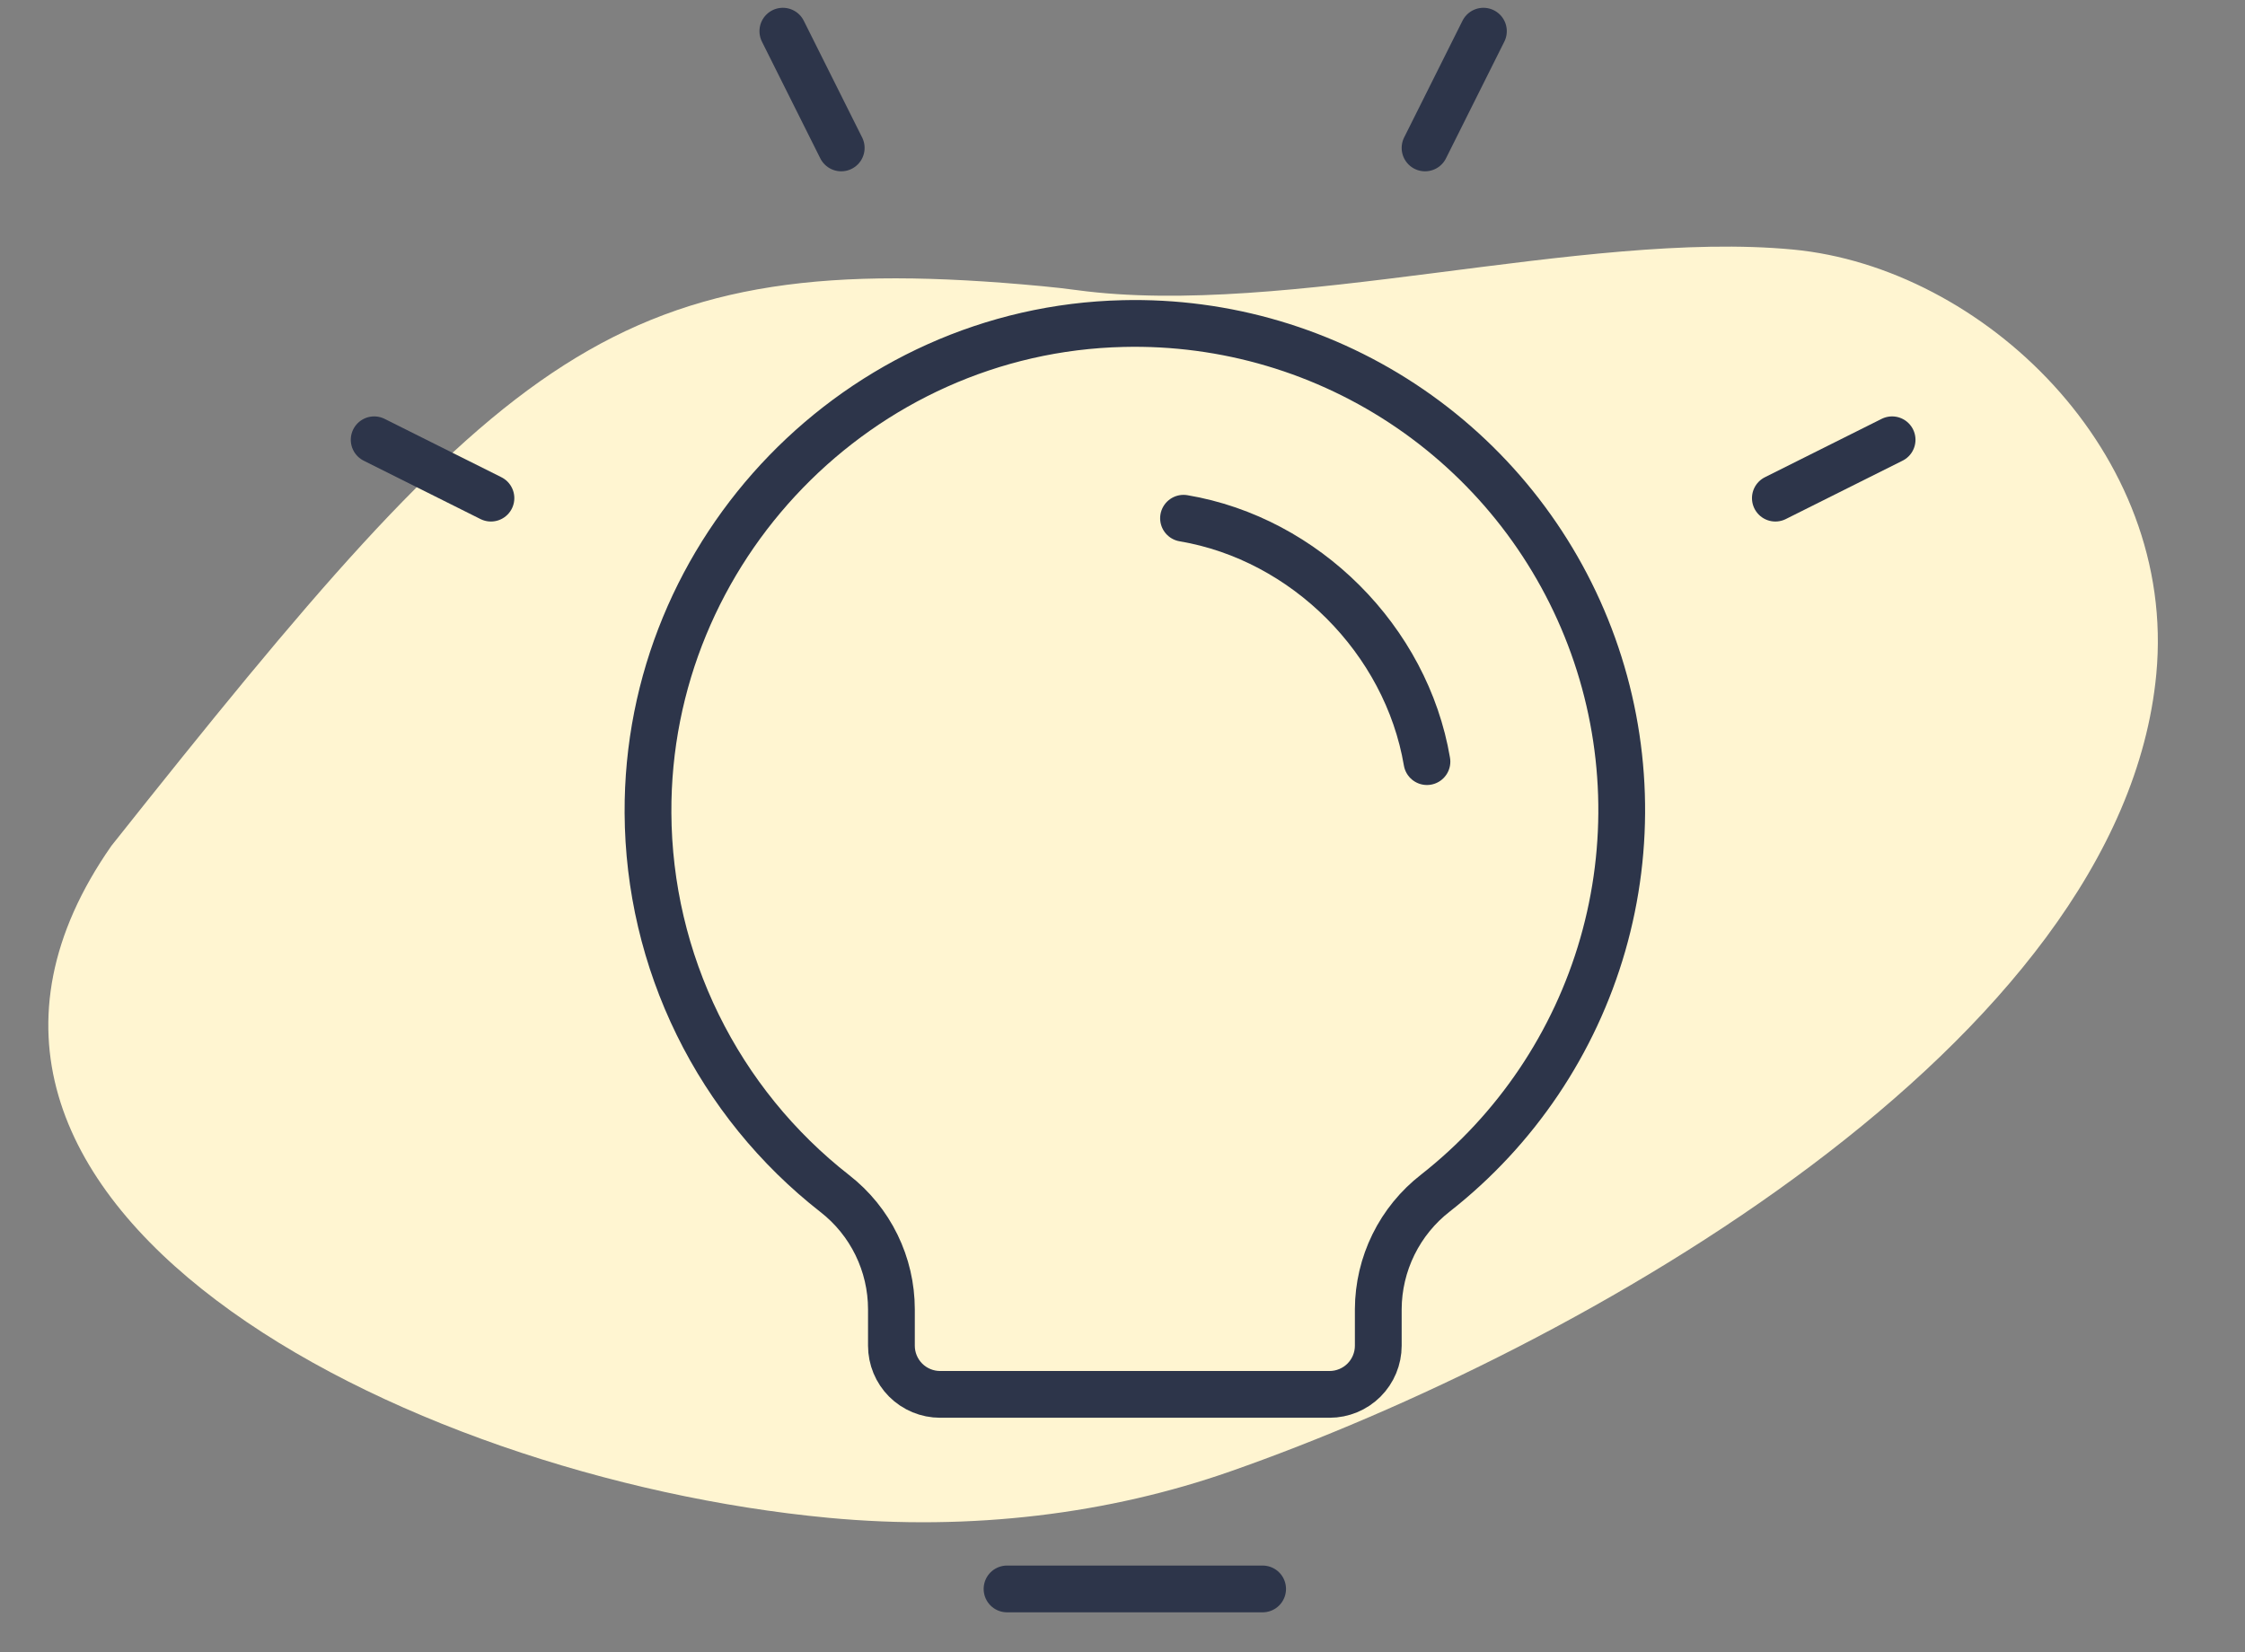 <svg width="72" height="53" viewBox="0 0 72 53" fill="none" xmlns="http://www.w3.org/2000/svg">
<rect x="0" y="0" width="72" height="53" fill="#808080" stroke="none"/>
<path fill-rule="evenodd" clip-rule="evenodd" d="M33.428 9.18C19.729 7.889 16.201 11.226 3.572 27.133C-4.404 38.562 12.867 47.396 26.566 48.687C31.179 49.121 35.589 48.553 39.449 47.202C50.683 43.271 68.034 33.477 69.155 21.629C69.831 14.49 63.574 8.579 57.504 8.005C50.765 7.367 41.249 10.213 34.541 9.307C34.175 9.258 33.804 9.215 33.428 9.18Z" fill="#FFF5D1"/>
<path d="M32.297 50.969H40.494" stroke="#2D354A" stroke-width="1.5" stroke-linecap="round" stroke-linejoin="round"/>
<path d="M26.774 38.287C24.918 36.837 23.415 34.986 22.377 32.871C21.339 30.757 20.794 28.435 20.782 26.08C20.736 17.617 27.559 10.574 36.019 10.379C39.298 10.299 42.519 11.254 45.224 13.108C47.929 14.963 49.982 17.622 51.091 20.708C52.2 23.795 52.309 27.152 51.402 30.304C50.495 33.456 48.619 36.242 46.039 38.268C45.47 38.709 45.009 39.274 44.691 39.92C44.373 40.566 44.206 41.276 44.203 41.996V43.167C44.203 43.581 44.038 43.978 43.745 44.271C43.452 44.563 43.055 44.728 42.641 44.728H30.151C29.736 44.728 29.339 44.563 29.046 44.271C28.754 43.978 28.589 43.581 28.589 43.167V41.996C28.588 41.28 28.424 40.574 28.11 39.932C27.796 39.289 27.339 38.727 26.774 38.287Z" stroke="#2D354A" stroke-width="1.5" stroke-linecap="round" stroke-linejoin="round"/>
<path d="M37.957 16.624C41.861 17.282 45.102 20.527 45.764 24.431" stroke="#2D354A" stroke-width="1.5" stroke-linecap="round" stroke-linejoin="round"/>
<path d="M25.107 1L26.979 4.745" stroke="#2D354A" stroke-width="1.5" stroke-linecap="round" stroke-linejoin="round"/>
<path d="M12 14.107L15.745 15.979" stroke="#2D354A" stroke-width="1.5" stroke-linecap="round" stroke-linejoin="round"/>
<path d="M60.682 14.107L56.938 15.979" stroke="#2D354A" stroke-width="1.5" stroke-linecap="round" stroke-linejoin="round"/>
<path d="M47.575 1L45.703 4.745" stroke="#2D354A" stroke-width="1.5" stroke-linecap="round" stroke-linejoin="round"/>
</svg>
